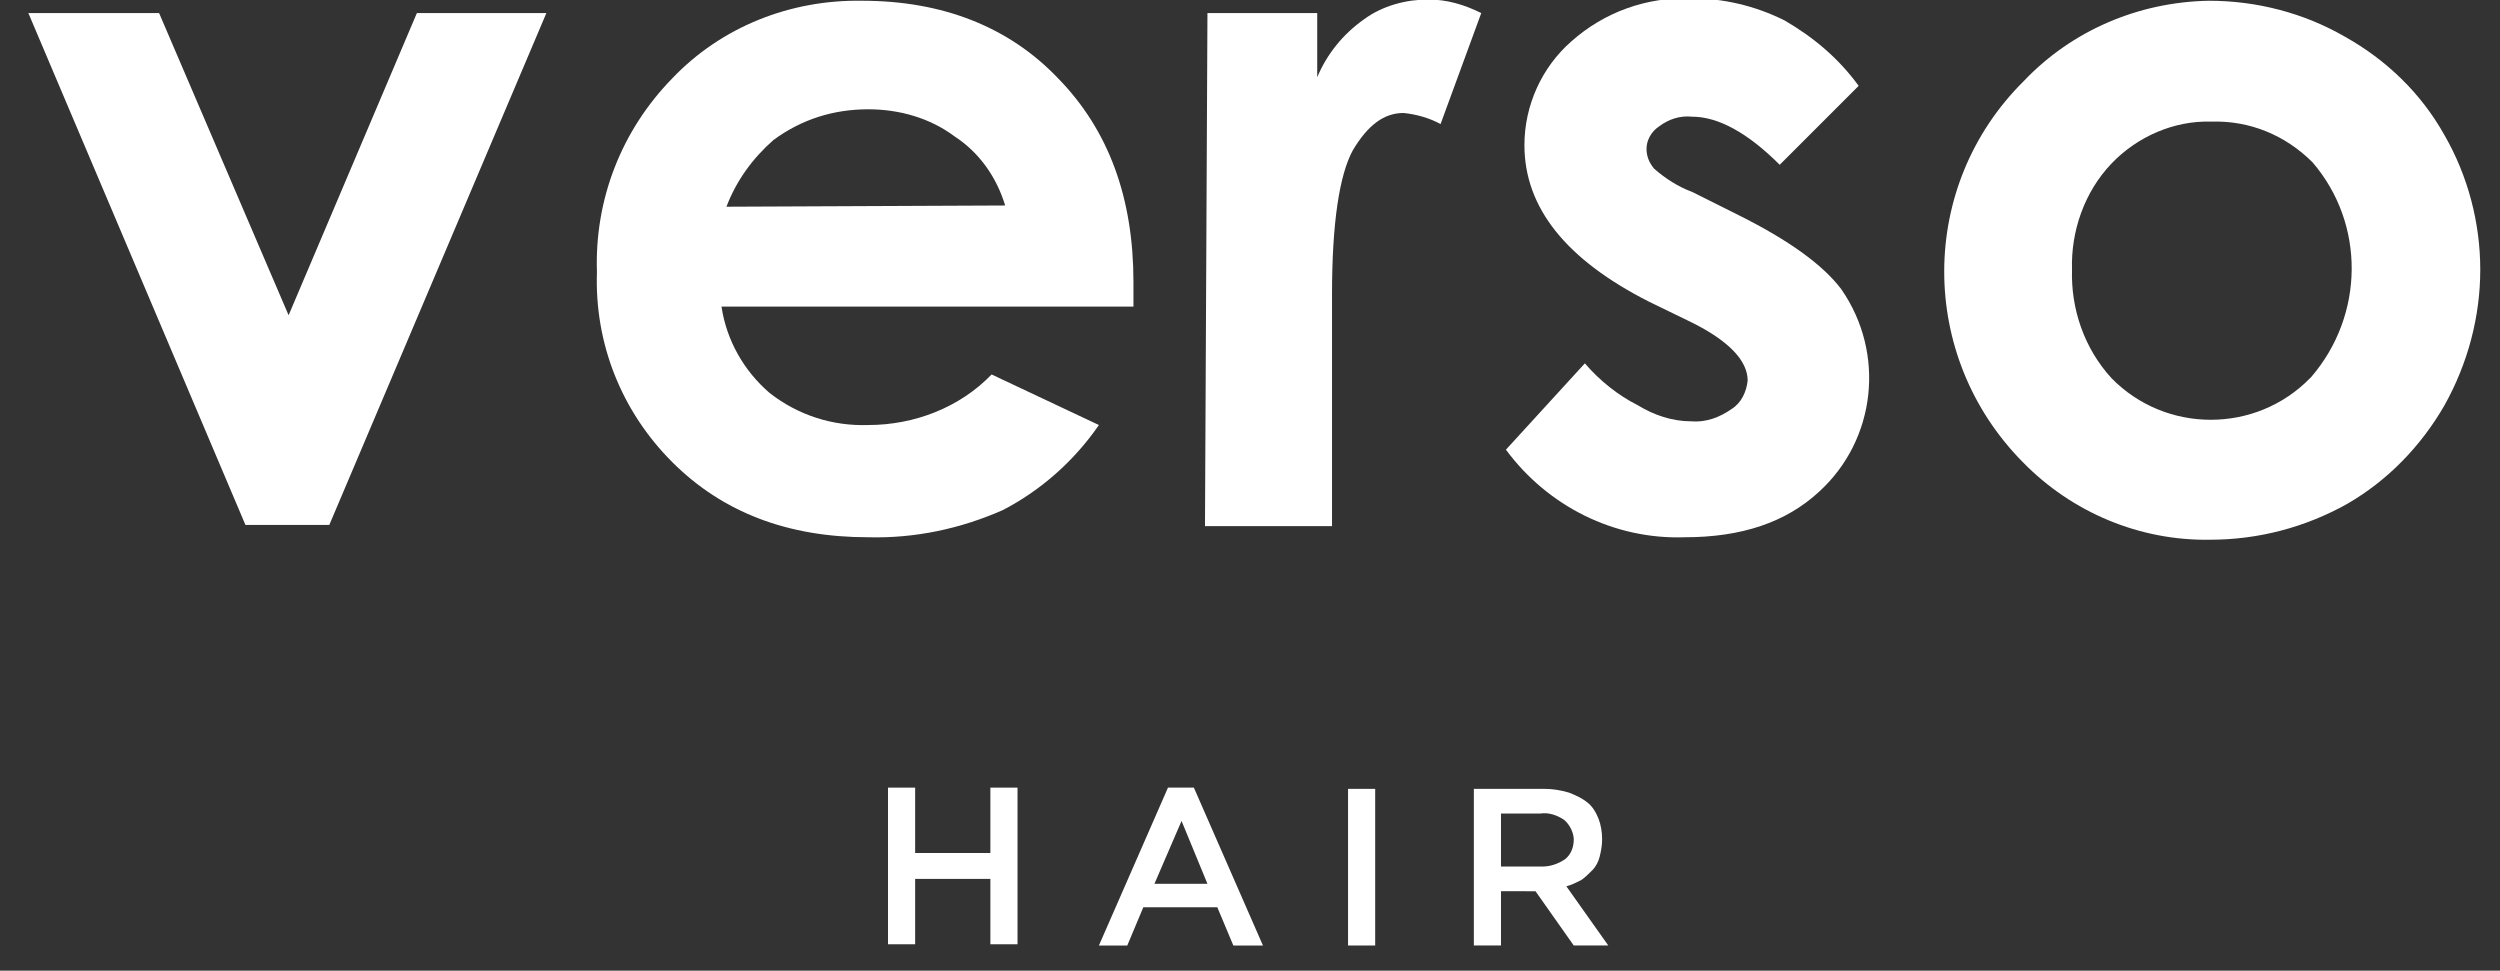 <?xml version="1.0" encoding="utf-8"?>
<!-- Generator: Adobe Illustrator 24.0.2, SVG Export Plug-In . SVG Version: 6.00 Build 0)  -->
<svg version="1.1" id="Laag_1" xmlns="http://www.w3.org/2000/svg" xmlns:xlink="http://www.w3.org/1999/xlink" x="0px" y="0px"
	 viewBox="0 0 202.7 78.7" style="enable-background:new 0 0 202.7 78.7;" xml:space="preserve">
<rect x="0" y="0" width="202.7" height="78.7" fill="#333333" stroke="none"/>
<style type="text/css">
	.st0{fill:#FFFFFF;}
</style>
<g id="verso-hair-logo" transform="translate(-39.3 -211.239)">
	<path id="Path_63" class="st0" d="M41.6,212.3h10.6l10.5,24.5l10.4-24.5h10.5L66,253.8h-6.8L41.6,212.3z"/>
	<path id="Path_64" class="st0" d="M120.8,227.9c-0.7-2.3-2.1-4.3-4.1-5.6c-2-1.5-4.5-2.2-7-2.2c-2.8,0-5.4,0.8-7.7,2.5
		c-1.7,1.5-3,3.3-3.8,5.4L120.8,227.9L120.8,227.9z M131.2,236.1H97.8c0.4,2.7,1.8,5.2,3.9,7c2.3,1.8,5.1,2.7,8,2.6
		c3.7,0,7.4-1.4,10-4.1l8.7,4.1c-2,2.9-4.7,5.3-7.8,6.9c-3.4,1.5-7.1,2.3-10.9,2.2c-6.5,0-11.8-2-15.9-6.1s-6.3-9.6-6.1-15.4
		c-0.2-5.9,2-11.5,6.1-15.7c4-4.2,9.6-6.4,15.4-6.3c6.5,0,11.9,2.1,15.9,6.3c4.1,4.2,6.1,9.7,6.1,16.5L131.2,236.1z"/>
	<path id="Path_65" class="st0" d="M137.2,212.3h8.9v5.2c0.8-1.9,2.1-3.5,3.8-4.7c1.5-1.1,3.4-1.6,5.2-1.6c1.5,0,2.9,0.4,4.3,1.1
		l-3.3,9c-0.9-0.5-2-0.8-3-0.9c-1.6,0-2.9,1-4.1,3c-1.1,2-1.7,5.9-1.7,11.7v2v16.8H137L137.2,212.3L137.2,212.3z"/>
	<path id="Path_66" class="st0" d="M190,218.2l-6.4,6.4c-2.6-2.6-5-3.9-7.1-3.9c-1-0.1-1.9,0.2-2.7,0.8c-0.6,0.4-1,1.1-1,1.8
		c0,0.6,0.2,1.1,0.6,1.6c0.9,0.8,2,1.5,3.1,1.9l3.8,1.9c4,2,6.8,4,8.3,6c3.6,5.2,2.8,12.2-1.8,16.4c-2.7,2.5-6.3,3.7-10.9,3.7
		c-5.7,0.2-11.1-2.5-14.5-7.1l6.4-7c1.2,1.4,2.7,2.6,4.3,3.4c1.3,0.8,2.8,1.3,4.3,1.3c1.2,0.1,2.3-0.3,3.3-1
		c0.8-0.5,1.2-1.4,1.3-2.3c0-1.6-1.5-3.2-4.5-4.7l-3.5-1.7c-6.7-3.4-10.1-7.6-10.1-12.7c0-3.2,1.4-6.3,3.8-8.4
		c2.7-2.4,6.1-3.6,9.7-3.5c2.6,0,5.2,0.6,7.6,1.8C186.4,214.3,188.4,216,190,218.2"/>
	<path id="Path_67" class="st0" d="M218.6,221.1c-3-0.1-6,1.2-8.1,3.4c-2.2,2.3-3.3,5.5-3.2,8.6c-0.1,3.2,1,6.4,3.2,8.8
		c4.4,4.5,11.7,4.5,16.1,0c0,0,0,0,0.1-0.1c4.3-5,4.4-12.4,0.1-17.4C224.6,222.2,221.7,221,218.6,221.1 M218.4,211.3
		c3.9,0,7.7,1,11,2.9c3.4,1.9,6.2,4.6,8.1,8c1.9,3.3,2.9,7.1,2.9,10.9c0,3.8-1,7.6-2.9,11c-1.9,3.3-4.6,6.1-7.9,8
		c-3.4,1.9-7.2,2.9-11.1,2.9c-5.7,0.1-11.2-2.2-15.2-6.3c-8.5-8.6-8.5-22.4,0.1-30.9C207.3,213.7,212.7,211.4,218.4,211.3"/>
	<path id="Path_68" class="st0" d="M113.5,282.5v5.3h-2.2v-12.7h2.2v5.3h6.1v-5.3h2.2v12.7h-2.2v-5.3H113.5z"/>
	<path id="Path_69" class="st0" d="M135.1,277.8l-2.2,5.1h4.3L135.1,277.8z M141.7,287.9h-2.4l-1.3-3.1h-6l-1.3,3.1h-2.3l5.6-12.8
		h2.1L141.7,287.9z"/>
	<rect id="Rectangle_7" x="148.6" y="275.2" class="st0" width="2.2" height="12.7"/>
	<path id="Path_70" class="st0" d="M166.1,277.7c-0.6-0.4-1.3-0.6-1.9-0.5H161v4.3h3.3c0.7,0,1.3-0.2,1.9-0.6c0.5-0.4,0.7-1,0.7-1.6
		C166.9,278.8,166.6,278.1,166.1,277.7 M166.9,287.9l-3.1-4.4H161v4.4h-2.2v-12.7h5.7c0.7,0,1.3,0.1,2,0.3c0.5,0.2,1,0.4,1.5,0.8
		c0.4,0.3,0.7,0.8,0.9,1.3s0.3,1.1,0.3,1.7c0,0.5-0.1,1-0.2,1.4c-0.1,0.4-0.3,0.8-0.6,1.1c-0.3,0.3-0.6,0.6-0.9,0.8
		c-0.4,0.2-0.8,0.4-1.2,0.5l3.4,4.8L166.9,287.9L166.9,287.9z"/>
</g>
</svg>
